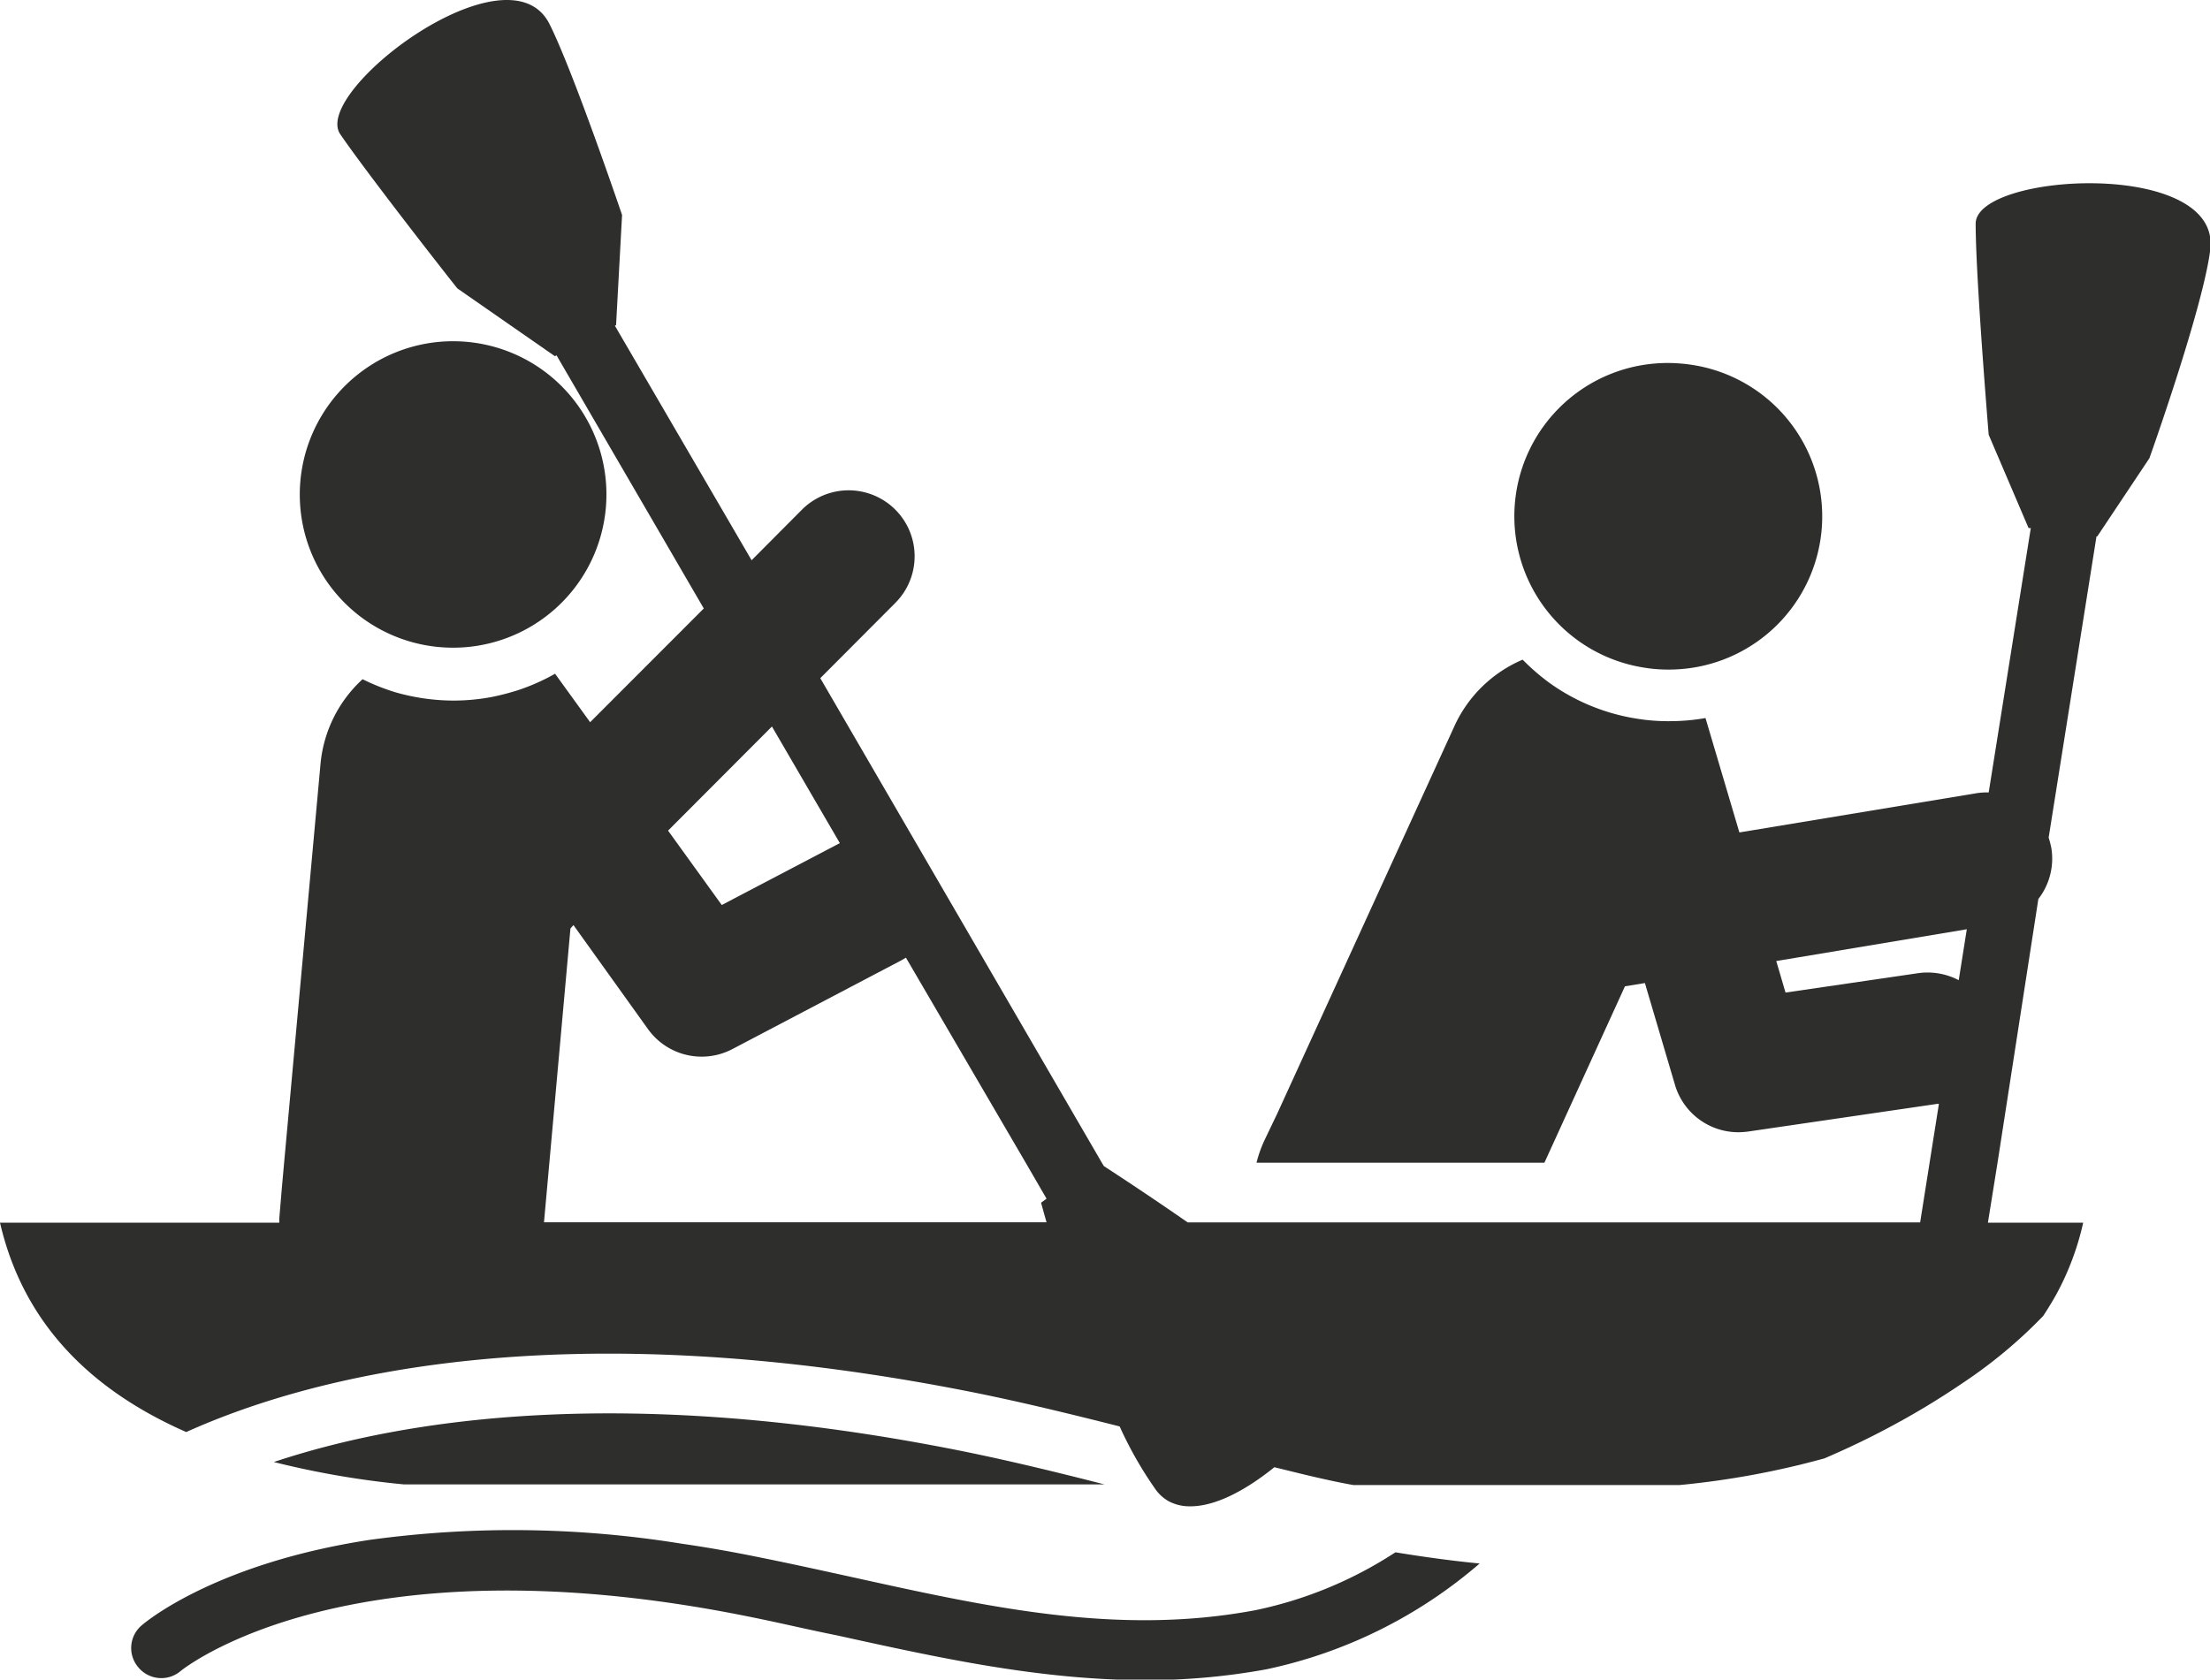 <svg xmlns="http://www.w3.org/2000/svg" viewBox="0 0 169.57 128.91"><defs><style>.cls-1{fill:#2e2e2d;}</style></defs><g id="Ebene_2" data-name="Ebene 2"><g id="Capa_2" data-name="Capa 2"><path class="cls-1" d="M129.8,28a12.26,12.26,0,0,0-1.81-.14,11.76,11.76,0,0,0-1.78,23.39,11,11,0,0,0,1.81.14A11.76,11.76,0,0,0,129.8,28Z"/><path class="cls-1" d="M14.29,109.91c9.56-4.31,28.82-9.38,60.62-3,3.69.75,7.37,1.65,11,2.57a29.42,29.42,0,0,0,2.69,4.74,3.13,3.13,0,0,0,1.07,1,3.39,3.39,0,0,0,1.55.39c2,.05,4.38-1.24,6.56-3,2,.49,4,1,6.07,1.37h25a64.74,64.74,0,0,0,11.14-2.05c1.65-.71,3.3-1.49,4.89-2.34a60.15,60.15,0,0,0,5.68-3.42,37,37,0,0,0,6.21-5.17c.35-.53.68-1.07,1-1.64a21.12,21.12,0,0,0,2.07-5.52h-7.31l.73-4.55L156.4,69a5.06,5.06,0,0,0,1-3.89,7,7,0,0,0-.21-.82l3.67-23.12h.06l4-6s4.11-11.51,4.67-16c.87-7-18-5.93-18-2,0,4.16,1,16.2,1,16.2l3.06,7.16.17,0-3.23,20.29a5.2,5.2,0,0,0-1,.07l-18.13,3-2.6-8.78a15.77,15.77,0,0,1-2.77.24h-.22a14.83,14.83,0,0,1-2.2-.18,15.64,15.64,0,0,1-6.84-2.8,16.93,16.93,0,0,1-2-1.74,10.09,10.09,0,0,0-5.23,5.09L98,85.47,97,87.56a9.59,9.59,0,0,0-.59,1.68H118.5l6.18-13.54,1.53-.25,2.31,7.82a5.07,5.07,0,0,0,4.85,3.63,6.13,6.13,0,0,0,.74-.05l14.55-2.13.11,0-.72,4.55-.72,4.55H91.13c-2.88-2-5.37-3.63-6.43-4.32l-.14-.23L62.94,52.05l5.76-5.78a5.06,5.06,0,0,0-7.17-7.15L57.67,43,47.18,25l.09-.05.46-8.45S44,5.5,42.16,1.84C39-4.41,23.92,7,26.1,10.29c2,2.94,8.65,11.44,9,11.85l0,0,7.48,5.2.12-.07,7.69,13.22L54,46.7l-8.72,8.73-2.69-3.72a15.8,15.8,0,0,1-2.75,1.23,18.13,18.13,0,0,1-2.14.56,15.94,15.94,0,0,1-2.92.27,16.28,16.28,0,0,1-4.45-.64,16.54,16.54,0,0,1-2.51-1,10.06,10.06,0,0,0-3.23,6.53L21.8,89.24l-.18,2-.19,2.27c0,.12,0,.22,0,.33H0Q2.52,104.74,14.29,109.91Zm132.9-35.22L137,76.18l-.71-2.42,14.62-2.44-.62,3.91A5.15,5.15,0,0,0,147.19,74.69ZM78.7,89.24,80.3,92l-.42.31s.15.56.42,1.5H41.74l.41-4.55,1.62-18L44,71,49.73,79a5.07,5.07,0,0,0,6.46,1.52l13-6.83.32-.19ZM59.23,55.76l5.21,8.95-9.06,4.75-4.12-5.71Z"/><path class="cls-1" d="M84.75,113.93c-3.55-.91-7.16-1.79-10.74-2.52-25.87-5.22-43-2.53-53,.8a66.91,66.91,0,0,0,10,1.72Z"/><path class="cls-1" d="M10.64,128a2.29,2.29,0,0,0,3.21.26c.13-.11,12.81-10.41,43.58-4.19,2.26.45,4.55,1,6.76,1.44,7.68,1.69,15.53,3.44,23.69,3.44a51,51,0,0,0,9.29-.83A36.59,36.59,0,0,0,113.53,120c-2.17-.21-4.32-.51-6.46-.86a31.23,31.23,0,0,1-10.73,4.44c-10.62,2-20.6-.25-31.16-2.58-2.24-.49-4.55-1-6.84-1.46q-3.17-.65-6.1-1.07a80.83,80.83,0,0,0-23.9-.28c-11.78,1.81-17.11,6.25-17.46,6.55A2.28,2.28,0,0,0,10.64,128Z"/><path class="cls-1" d="M23.2,40.11a11.75,11.75,0,0,0,11.55,9.6,11.48,11.48,0,0,0,2.18-.2,11.76,11.76,0,0,0-2.15-23.32,11.48,11.48,0,0,0-2.18.2,11.77,11.77,0,0,0-9.4,13.72Z"/></g></g></svg>